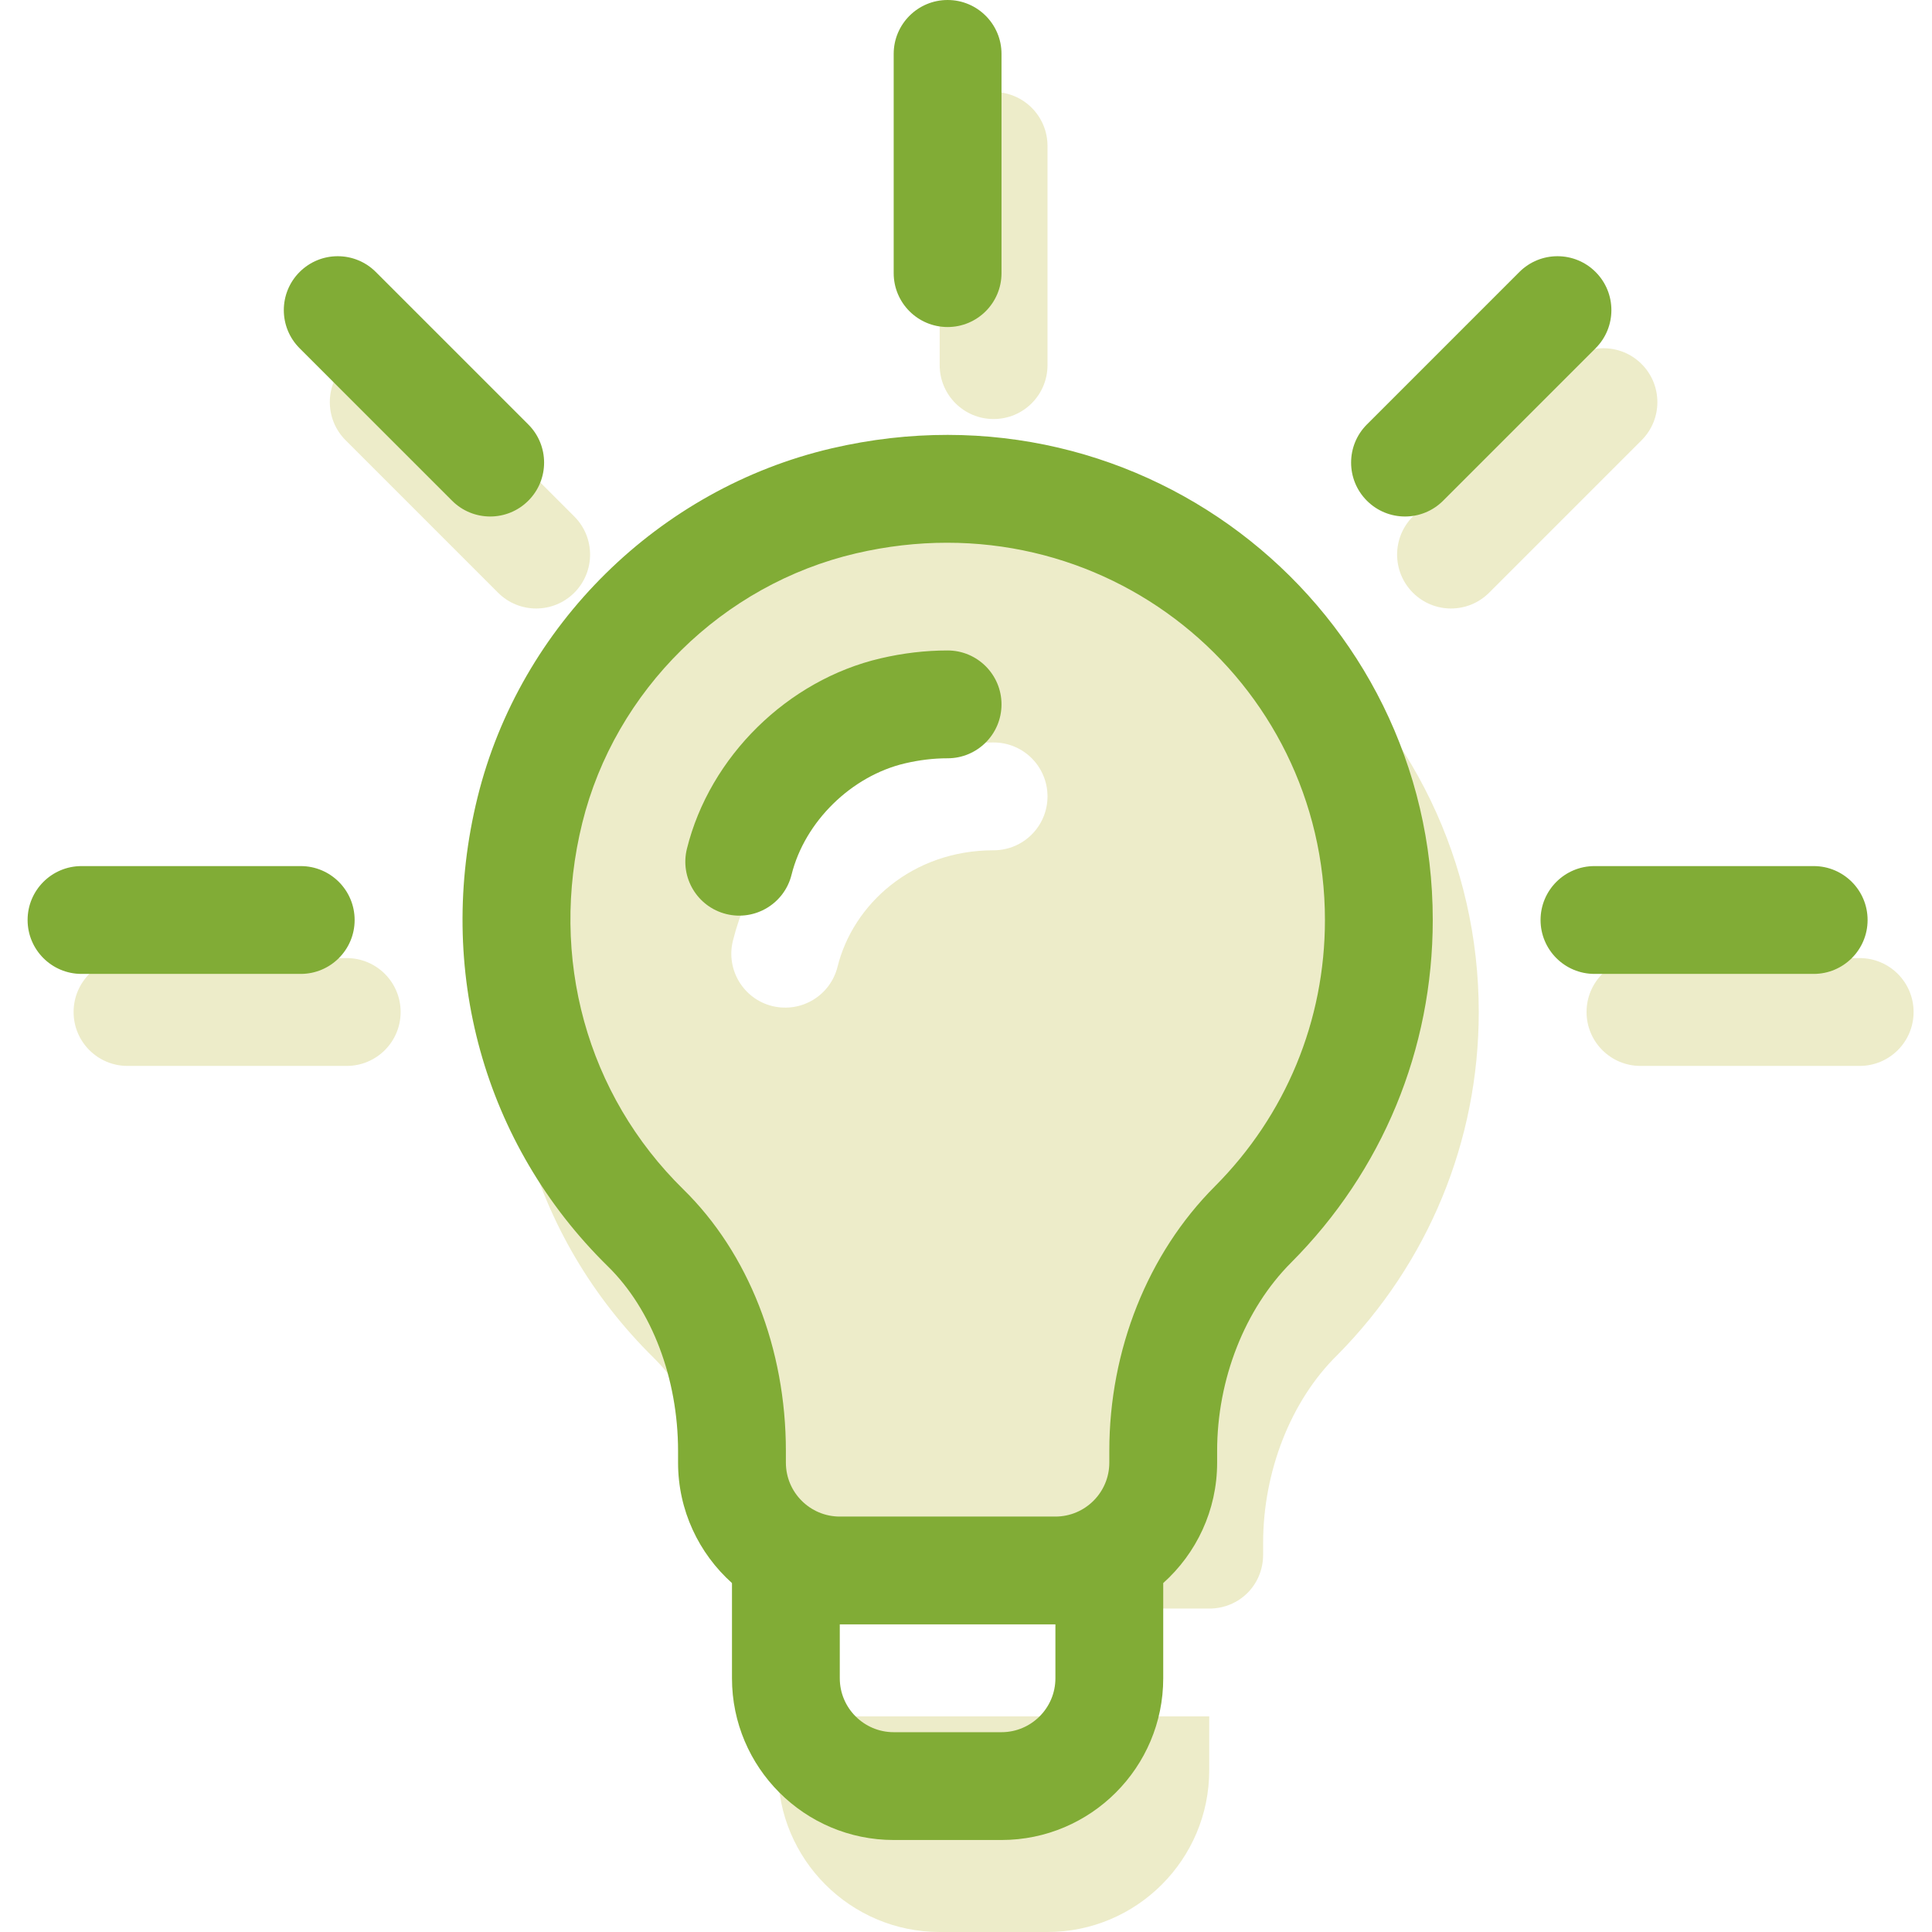 <svg xmlns="http://www.w3.org/2000/svg" width="140" height="140" viewBox="0 0 140 140"><g fill="none" fill-rule="evenodd"><rect width="140" height="140"/><g fill-rule="nonzero" transform="translate(2)"><path fill="#EDECC9" d="M36.283 30.759 25.235 19.711C23.709 18.186 21.237 18.186 19.711 19.711 18.186 21.237 18.186 23.709 19.711 25.235L30.759 36.283C32.285 37.808 34.757 37.808 36.283 36.283 37.808 34.757 37.808 32.285 36.283 30.759ZM19.792 62.76 3.906 62.76C1.747 62.76 0 64.508 0 66.667 0 68.826 1.747 70.573 3.906 70.573L19.792 70.573C21.951 70.573 23.698 68.826 23.698 66.667 23.698 64.508 21.951 62.76 19.792 62.76ZM129.427 62.76 113.542 62.76C111.383 62.76 109.635 64.508 109.635 66.667 109.635 68.826 111.383 70.573 113.542 70.573L129.427 70.573C131.586 70.573 133.333 68.826 133.333 66.667 133.333 64.508 131.586 62.76 129.427 62.76ZM113.622 19.711C112.096 18.186 109.624 18.186 108.098 19.711L97.051 30.759C95.525 32.285 95.525 34.757 97.051 36.283 98.577 37.808 101.049 37.808 102.574 36.283L113.622 25.235C115.148 23.709 115.148 21.238 113.622 19.711ZM66.667 0C64.508 0 62.76 1.747 62.76 3.906L62.76 19.792C62.76 21.951 64.508 23.698 66.667 23.698 68.826 23.698 70.573 21.951 70.573 19.792L70.573 3.906C70.573 1.747 68.826 0 66.667 0ZM88.542 39.088C80.026 32.37 69.01 29.948 58.229 32.526 45.729 35.417 35.651 45.338 32.604 57.76 29.557 70.26 33.073 82.916 42.057 91.745 45.26 94.948 47.135 99.974 47.135 105.13L47.135 105.99C47.135 108.177 48.854 109.896 51.042 109.896L82.292 109.896C84.479 109.896 86.198 108.177 86.198 105.99L86.198 105.13C86.198 100.052 88.151 94.87 91.589 91.51 98.151 84.87 101.823 76.042 101.823 66.667 101.823 55.885 96.979 45.807 88.542 39.088ZM66.667 54.948C60.773 54.948 56.483 58.857 55.36 63.382 54.849 65.44 52.778 66.754 50.626 66.236 48.535 65.717 47.257 63.596 47.776 61.505 49.712 53.693 57.05 47.135 66.667 47.135 68.826 47.135 70.573 48.883 70.573 51.042 70.573 53.201 68.826 54.948 66.667 54.948ZM51.042 117.708 51.042 121.615C51.042 128.077 56.298 133.333 62.76 133.333L70.573 133.333C77.035 133.333 82.292 128.077 82.292 121.615L82.292 117.708 51.042 117.708Z" transform="translate(3.333 6.667)"/><g fill="#81AC36"><path d="M58.26 32.49C45.753 35.406 35.685 45.324 32.61 57.758 29.526 70.232 33.056 82.946 42.053 91.769 45.235 94.89 47.135 99.892 47.135 105.15L47.135 105.99C47.135 109.452 48.646 112.568 51.042 114.715L51.042 121.615C51.042 128.076 56.299 133.333 62.76 133.333L70.573 133.333C77.035 133.333 82.292 128.076 82.292 121.615L82.292 114.715C84.687 112.568 86.198 109.452 86.198 105.99L86.198 105.135C86.198 99.957 88.2 94.859 91.553 91.499 98.176 84.862 101.823 76.043 101.823 66.667 101.823 44.25 81.05 27.178 58.26 32.49ZM74.479 121.615C74.479 123.768 72.727 125.521 70.573 125.521L62.76 125.521C60.607 125.521 58.854 123.768 58.854 121.615L58.854 117.708 74.479 117.708 74.479 121.615ZM86.022 85.981C81.169 90.845 78.385 97.826 78.385 105.135L78.385 105.99C78.385 108.143 76.633 109.896 74.479 109.896L58.854 109.896C56.7 109.896 54.948 108.143 54.948 105.99L54.948 105.15C54.948 97.729 52.241 90.818 47.523 86.191 40.52 79.324 37.781 69.396 40.194 59.633 42.571 50.022 50.358 42.354 60.034 40.098 77.917 35.928 94.01 49.278 94.01 66.667 94.01 73.959 91.173 80.818 86.022 85.981ZM36.283 30.759 25.234 19.71C23.709 18.185 21.236 18.185 19.71 19.71 18.185 21.236 18.185 23.709 19.71 25.235L30.759 36.283C32.284 37.809 34.758 37.809 36.283 36.283 37.809 34.758 37.809 32.284 36.283 30.759ZM19.792 62.76 3.906 62.76C1.749 62.76 0 64.509 0 66.667 0 68.824 1.749 70.573 3.906 70.573L19.792 70.573C21.949 70.573 23.698 68.824 23.698 66.667 23.698 64.509 21.949 62.76 19.792 62.76ZM129.427 62.76 113.542 62.76C111.384 62.76 109.635 64.509 109.635 66.667 109.635 68.824 111.384 70.573 113.542 70.573L129.427 70.573C131.584 70.573 133.333 68.824 133.333 66.667 133.333 64.509 131.584 62.76 129.427 62.76ZM113.623 19.71C112.098 18.185 109.625 18.185 108.099 19.71L97.05 30.759C95.525 32.284 95.525 34.758 97.05 36.283 98.576 37.809 101.049 37.809 102.574 36.283L113.623 25.235C115.149 23.709 115.149 21.236 113.623 19.71ZM66.667 0C64.509 0 62.76 1.749 62.76 3.906L62.76 19.792C62.76 21.949 64.509 23.698 66.667 23.698 68.824 23.698 70.573 21.949 70.573 19.792L70.573 3.906C70.573 1.749 68.824 0 66.667 0Z"/><path d="M66.667,47.135 C65.061,47.135 63.425,47.328 61.808,47.707 C55.072,49.279 49.433,54.823 47.777,61.503 C47.258,63.597 48.534,65.716 50.628,66.235 C52.722,66.754 54.84,65.478 55.359,63.384 C56.313,59.541 59.695,56.223 63.587,55.314 C64.624,55.071 65.66,54.948 66.667,54.948 C68.824,54.948 70.573,53.199 70.573,51.042 C70.573,48.884 68.824,47.135 66.667,47.135 Z"/></g></g></g></svg>